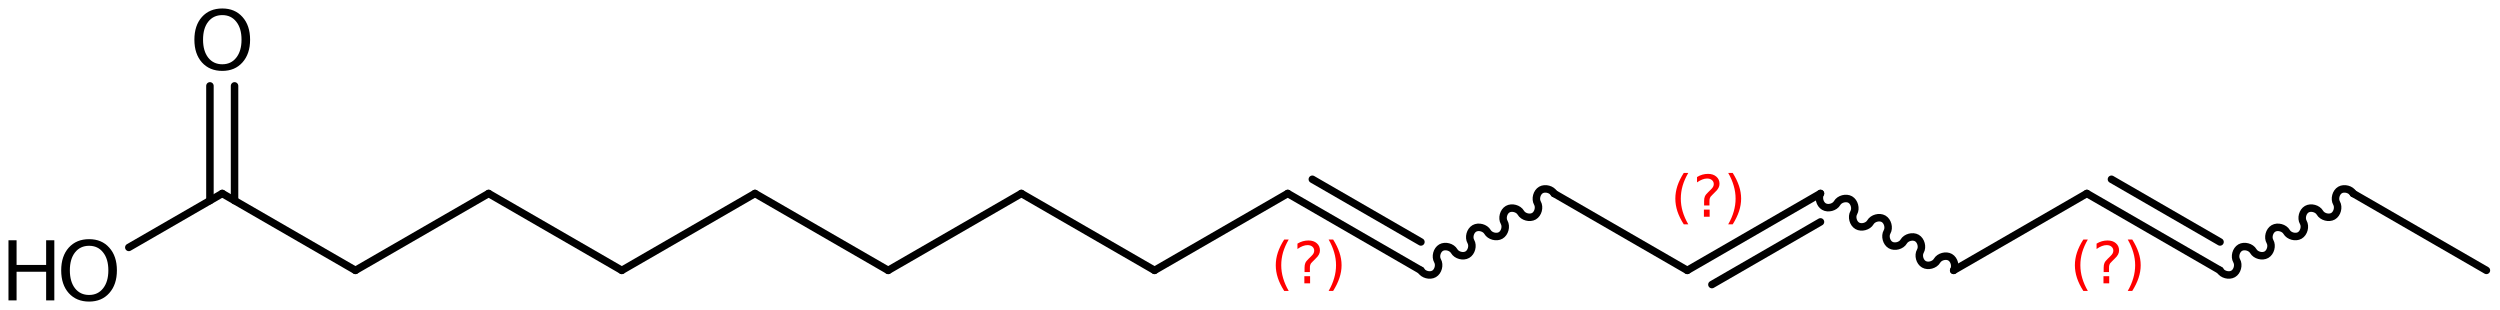 <?xml version='1.0' encoding='UTF-8'?>
<!DOCTYPE svg PUBLIC "-//W3C//DTD SVG 1.1//EN" "http://www.w3.org/Graphics/SVG/1.1/DTD/svg11.dtd">
<svg version='1.2' xmlns='http://www.w3.org/2000/svg' xmlns:xlink='http://www.w3.org/1999/xlink' width='165.16mm' height='20.484mm' viewBox='0 0 165.16 20.484'>
  <desc>Generated by the Chemistry Development Kit (http://github.com/cdk)</desc>
  <g stroke-linecap='round' stroke-linejoin='round' stroke='#000000' stroke-width='.495' fill='#000000'>
    <rect x='.0' y='.0' width='166.0' height='21.0' fill='#FFFFFF' stroke='none'/>
    <g id='mol1' class='mol'>
      <line id='mol1bnd1' class='bond' x1='164.262' y1='17.862' x2='155.463' y2='12.782'/>
      <path id='mol1bnd2' class='bond' d='M155.463 12.782c-.159 -.275 -.592 -.391 -.867 -.233c-.275 .159 -.391 .593 -.233 .868c.159 .275 .043 .709 -.232 .867c-.275 .159 -.709 .043 -.868 -.232c-.158 -.275 -.592 -.391 -.867 -.233c-.275 .159 -.391 .593 -.232 .868c.158 .275 .042 .709 -.233 .867c-.275 .159 -.708 .043 -.867 -.232c-.159 -.275 -.593 -.391 -.868 -.233c-.275 .159 -.391 .593 -.232 .868c.159 .275 .042 .709 -.232 .867c-.275 .159 -.709 .043 -.868 -.232c-.159 -.275 -.592 -.391 -.867 -.233c-.275 .159 -.392 .593 -.233 .868c.159 .275 .043 .709 -.232 .867c-.275 .159 -.709 .043 -.868 -.232' fill='none' stroke='#000000' stroke-width='.495'/>
      <g id='mol1bnd3' class='bond'>
        <line x1='146.664' y1='17.862' x2='137.866' y2='12.782'/>
        <line x1='146.664' y1='15.985' x2='139.491' y2='11.843'/>
      </g>
      <line id='mol1bnd4' class='bond' x1='137.866' y1='12.782' x2='129.067' y2='17.862'/>
      <path id='mol1bnd5' class='bond' d='M129.067 17.862c.158 -.275 .042 -.709 -.233 -.868c-.275 -.158 -.708 -.042 -.867 .233c-.159 .275 -.593 .391 -.868 .232c-.274 -.158 -.391 -.592 -.232 -.867c.159 -.275 .043 -.709 -.232 -.868c-.275 -.158 -.709 -.042 -.868 .233c-.159 .275 -.592 .391 -.867 .232c-.275 -.158 -.391 -.592 -.233 -.867c.159 -.275 .043 -.709 -.232 -.868c-.275 -.158 -.709 -.042 -.868 .233c-.158 .275 -.592 .391 -.867 .232c-.275 -.158 -.391 -.592 -.232 -.867c.158 -.275 .042 -.709 -.233 -.868c-.275 -.158 -.708 -.042 -.867 .233c-.159 .275 -.593 .391 -.868 .232c-.275 -.158 -.391 -.592 -.232 -.867' fill='none' stroke='#000000' stroke-width='.495'/>
      <g id='mol1bnd6' class='bond'>
        <line x1='120.268' y1='12.782' x2='111.469' y2='17.862'/>
        <line x1='120.268' y1='14.659' x2='113.095' y2='18.8'/>
      </g>
      <line id='mol1bnd7' class='bond' x1='111.469' y1='17.862' x2='102.67' y2='12.782'/>
      <path id='mol1bnd8' class='bond' d='M102.67 12.782c-.158 -.275 -.592 -.391 -.867 -.233c-.275 .159 -.391 .593 -.233 .868c.159 .275 .043 .709 -.232 .867c-.275 .159 -.709 .043 -.867 -.232c-.159 -.275 -.593 -.391 -.868 -.233c-.275 .159 -.391 .593 -.232 .868c.158 .275 .042 .709 -.233 .867c-.275 .159 -.708 .043 -.867 -.232c-.159 -.275 -.593 -.391 -.868 -.233c-.275 .159 -.391 .593 -.232 .868c.159 .275 .043 .709 -.232 .867c-.275 .159 -.709 .043 -.868 -.232c-.159 -.275 -.592 -.391 -.867 -.233c-.275 .159 -.391 .593 -.233 .868c.159 .275 .043 .709 -.232 .867c-.275 .159 -.709 .043 -.868 -.232' fill='none' stroke='#000000' stroke-width='.495'/>
      <g id='mol1bnd9' class='bond'>
        <line x1='93.871' y1='17.862' x2='85.073' y2='12.782'/>
        <line x1='93.871' y1='15.985' x2='86.698' y2='11.843'/>
      </g>
      <line id='mol1bnd10' class='bond' x1='85.073' y1='12.782' x2='76.274' y2='17.862'/>
      <line id='mol1bnd11' class='bond' x1='76.274' y1='17.862' x2='67.475' y2='12.782'/>
      <line id='mol1bnd12' class='bond' x1='67.475' y1='12.782' x2='58.676' y2='17.862'/>
      <line id='mol1bnd13' class='bond' x1='58.676' y1='17.862' x2='49.877' y2='12.782'/>
      <line id='mol1bnd14' class='bond' x1='49.877' y1='12.782' x2='41.079' y2='17.862'/>
      <line id='mol1bnd15' class='bond' x1='41.079' y1='17.862' x2='32.28' y2='12.782'/>
      <line id='mol1bnd16' class='bond' x1='32.28' y1='12.782' x2='23.481' y2='17.862'/>
      <line id='mol1bnd17' class='bond' x1='23.481' y1='17.862' x2='14.682' y2='12.782'/>
      <g id='mol1bnd18' class='bond'>
        <line x1='13.869' y1='13.251' x2='13.869' y2='5.674'/>
        <line x1='15.495' y1='13.251' x2='15.495' y2='5.674'/>
      </g>
      <line id='mol1bnd19' class='bond' x1='14.682' y1='12.782' x2='8.51' y2='16.345'/>
      <path id='mol1atm19' class='atom' d='M14.685 .998q-.584 -.0 -.93 .438q-.341 .432 -.341 1.186q-.0 .748 .341 1.186q.346 .438 .93 .438q.584 -.0 .925 -.438q.346 -.438 .346 -1.186q.0 -.754 -.346 -1.186q-.341 -.438 -.925 -.438zM14.685 .56q.833 .0 1.332 .56q.505 .559 .505 1.502q.0 .937 -.505 1.502q-.499 .56 -1.332 .56q-.839 -.0 -1.344 -.56q-.499 -.559 -.499 -1.502q.0 -.943 .499 -1.502q.505 -.56 1.344 -.56z' stroke='none'/>
      <g id='mol1atm20' class='atom'>
        <path d='M5.886 16.238q-.584 -.0 -.93 .438q-.341 .432 -.341 1.186q.0 .748 .341 1.186q.346 .438 .93 .438q.584 -.0 .925 -.438q.347 -.438 .347 -1.186q-.0 -.754 -.347 -1.186q-.341 -.438 -.925 -.438zM5.886 15.8q.834 -.0 1.332 .56q.505 .559 .505 1.502q.0 .937 -.505 1.502q-.498 .56 -1.332 .56q-.839 -.0 -1.344 -.56q-.499 -.559 -.499 -1.502q.0 -.943 .499 -1.502q.505 -.56 1.344 -.56z' stroke='none'/>
        <path d='M.56 15.873h.535v1.63h1.953v-1.63h.541v3.972h-.541v-1.892h-1.953v1.892h-.535v-3.972z' stroke='none'/>
      </g>
      <path class='annotation' d='M137.931 15.823q-.251 .43 -.375 .851q-.119 .418 -.119 .848q.0 .43 .124 .851q.123 .422 .37 .847h-.298q-.281 -.438 -.421 -.86q-.137 -.421 -.137 -.838q.0 -.418 .137 -.839q.14 -.422 .421 -.86h.298zM138.964 18.245h.379v.473h-.379v-.473zM139.33 17.973h-.353v-.29q-.0 -.187 .051 -.306q.051 -.124 .221 -.285l.166 -.162q.107 -.102 .153 -.188q.047 -.089 .047 -.178q.0 -.166 -.123 -.269q-.119 -.102 -.32 -.102q-.149 .0 -.315 .064q-.166 .064 -.349 .192v-.354q.175 -.106 .354 -.157q.183 -.051 .374 -.051q.341 -.0 .55 .183q.208 .179 .208 .472q.0 .145 -.068 .273q-.064 .128 -.234 .285l-.162 .162q-.089 .085 -.128 .136q-.034 .051 -.046 .098q-.013 .038 -.022 .094q-.004 .055 -.004 .153v.23zM140.567 15.823h.298q.277 .438 .417 .86q.141 .421 .141 .839q-.0 .417 -.141 .838q-.14 .422 -.417 .86h-.298q.247 -.425 .366 -.847q.124 -.421 .124 -.851q-.0 -.43 -.124 -.848q-.119 -.421 -.366 -.851z' stroke='none' fill='#FF0000'/>
      <path class='annotation' d='M111.535 11.423q-.252 .43 -.375 .852q-.119 .417 -.119 .847q-.0 .43 .123 .852q.124 .421 .371 .847h-.298q-.281 -.439 -.422 -.86q-.136 -.422 -.136 -.839q-.0 -.417 .136 -.839q.141 -.421 .422 -.86h.298zM112.567 13.846h.379v.473h-.379v-.473zM112.934 13.574h-.354v-.29q.0 -.187 .051 -.307q.051 -.123 .222 -.285l.166 -.162q.106 -.102 .153 -.187q.047 -.089 .047 -.179q-.0 -.166 -.124 -.268q-.119 -.102 -.319 -.102q-.149 -.0 -.315 .064q-.166 .064 -.349 .191v-.353q.174 -.107 .353 -.158q.183 -.051 .375 -.051q.34 .0 .549 .183q.209 .179 .209 .473q-.0 .145 -.068 .272q-.064 .128 -.235 .286l-.161 .162q-.09 .085 -.128 .136q-.034 .051 -.047 .098q-.013 .038 -.021 .093q-.004 .056 -.004 .154v.23zM114.171 11.423h.298q.276 .439 .417 .86q.14 .422 .14 .839q.0 .417 -.14 .839q-.141 .421 -.417 .86h-.298q.247 -.426 .366 -.847q.123 -.422 .123 -.852q.0 -.43 -.123 -.847q-.119 -.422 -.366 -.852z' stroke='none' fill='#FF0000'/>
      <path class='annotation' d='M85.138 15.823q-.251 .43 -.375 .851q-.119 .418 -.119 .848q.0 .43 .124 .851q.123 .422 .37 .847h-.298q-.281 -.438 -.421 -.86q-.137 -.421 -.137 -.838q.0 -.418 .137 -.839q.14 -.422 .421 -.86h.298zM86.171 18.245h.379v.473h-.379v-.473zM86.537 17.973h-.353v-.29q-.0 -.187 .051 -.306q.051 -.124 .221 -.285l.166 -.162q.107 -.102 .153 -.188q.047 -.089 .047 -.178q.0 -.166 -.123 -.269q-.119 -.102 -.319 -.102q-.149 .0 -.316 .064q-.166 .064 -.349 .192v-.354q.175 -.106 .354 -.157q.183 -.051 .374 -.051q.341 -.0 .55 .183q.208 .179 .208 .472q.0 .145 -.068 .273q-.064 .128 -.234 .285l-.162 .162q-.089 .085 -.128 .136q-.034 .051 -.046 .098q-.013 .038 -.022 .094q-.004 .055 -.004 .153v.23zM87.774 15.823h.298q.277 .438 .417 .86q.141 .421 .141 .839q-.0 .417 -.141 .838q-.14 .422 -.417 .86h-.298q.247 -.425 .366 -.847q.124 -.421 .124 -.851q-.0 -.43 -.124 -.848q-.119 -.421 -.366 -.851z' stroke='none' fill='#FF0000'/>
    </g>
  </g>
</svg>

